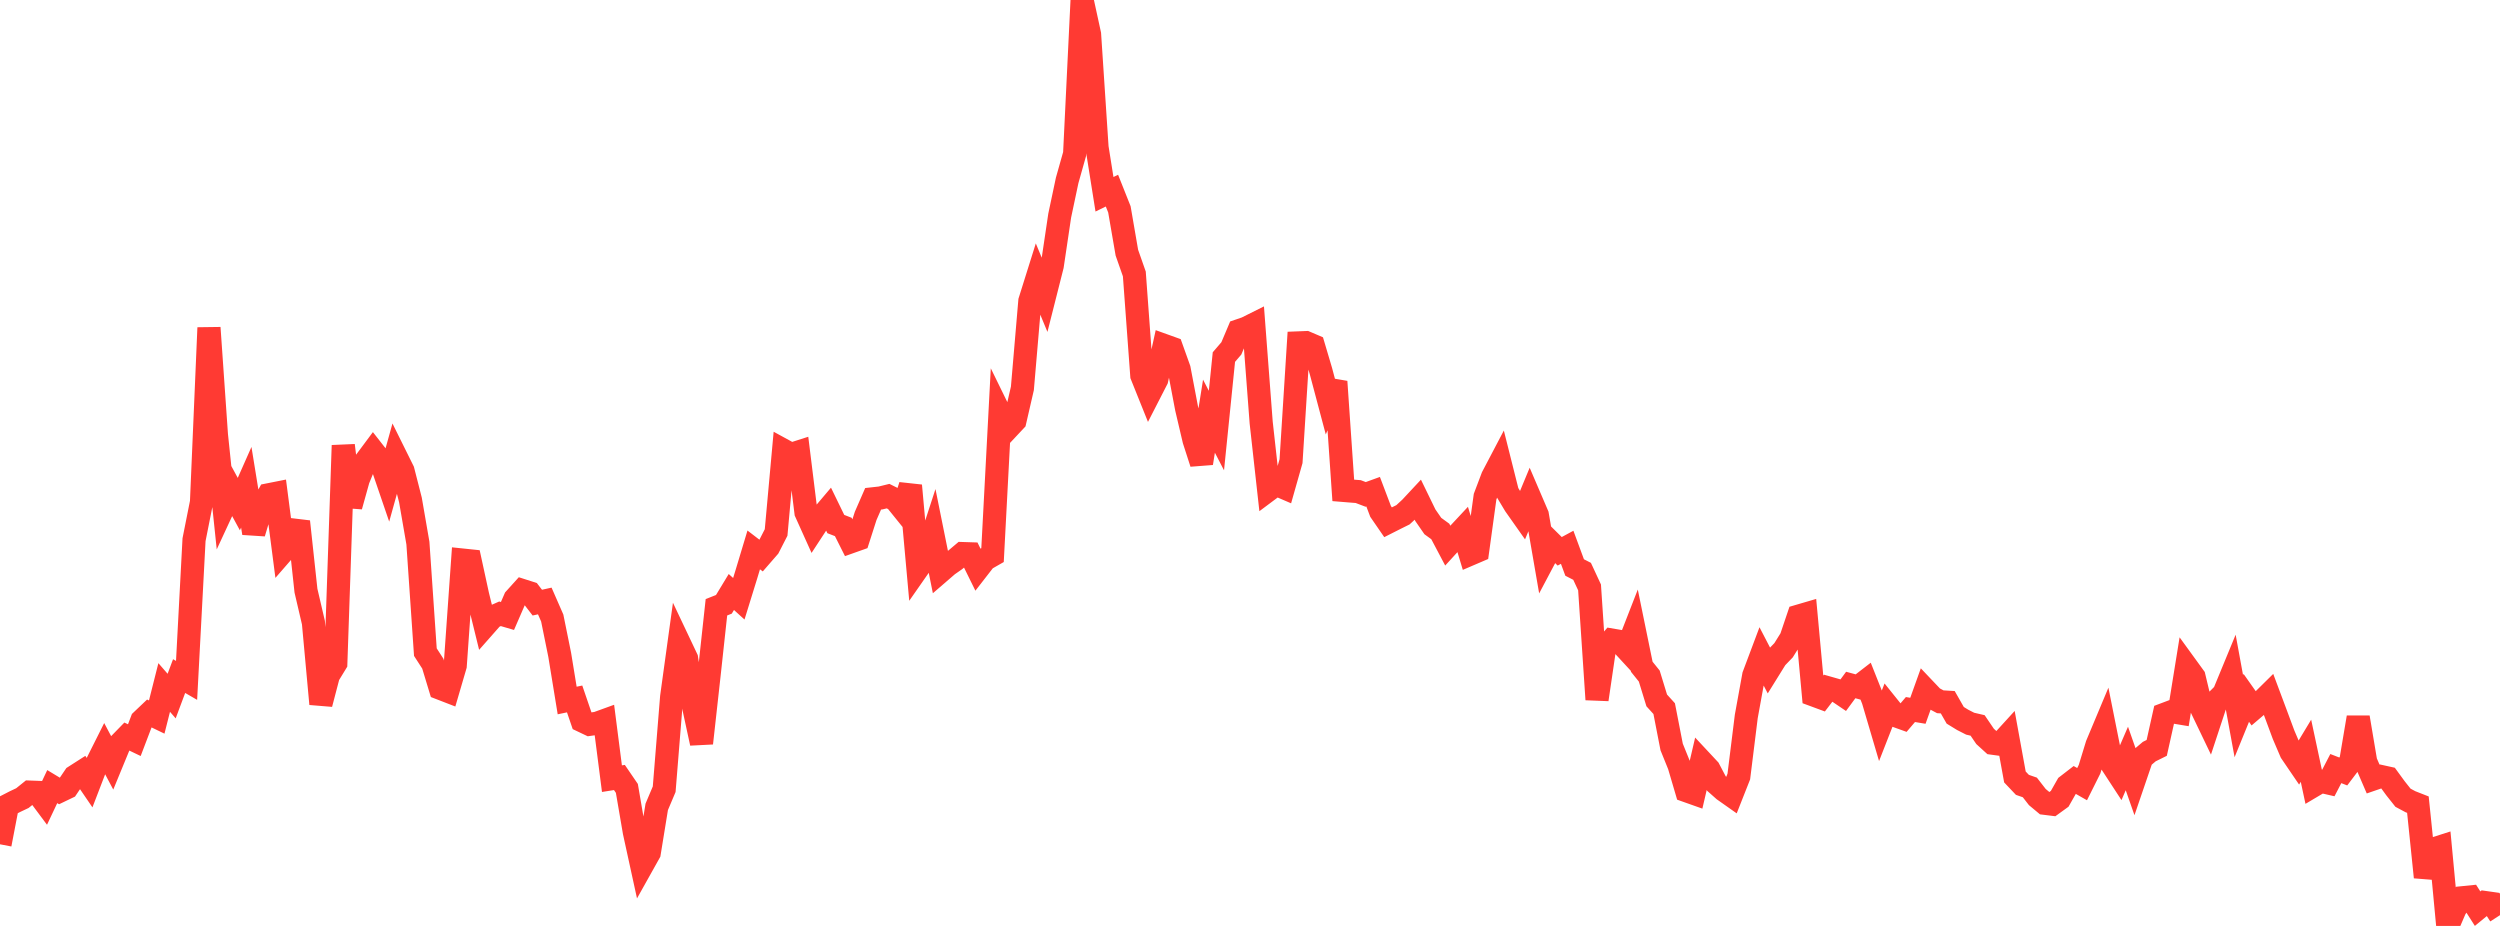 <?xml version="1.0" standalone="no"?>
<!DOCTYPE svg PUBLIC "-//W3C//DTD SVG 1.1//EN" "http://www.w3.org/Graphics/SVG/1.1/DTD/svg11.dtd">

<svg width="135" height="50" viewBox="0 0 135 50" preserveAspectRatio="none" 
  xmlns="http://www.w3.org/2000/svg"
  xmlns:xlink="http://www.w3.org/1999/xlink">


<polyline points="0.0, 45.592 0.403, 43.496 0.806, 43.289 1.209, 43.098 1.612, 42.774 2.015, 42.789 2.418, 43.33 2.821, 42.477 3.224, 42.72 3.627, 42.526 4.03, 41.929 4.433, 41.671 4.836, 42.261 5.239, 41.211 5.642, 40.408 6.045, 41.168 6.448, 40.189 6.851, 39.775 7.254, 39.968 7.657, 38.909 8.06, 38.526 8.463, 38.721 8.866, 37.124 9.269, 37.588 9.672, 36.508 10.075, 36.741 10.478, 29.144 10.881, 27.118 11.284, 17.698 11.687, 23.486 12.09, 27.348 12.493, 26.479 12.896, 27.221 13.299, 26.311 13.701, 28.788 14.104, 27.437 14.507, 26.719 14.91, 26.639 15.313, 29.747 15.716, 29.284 16.119, 28.167 16.522, 31.896 16.925, 33.623 17.328, 38.013 17.731, 36.473 18.134, 35.813 18.537, 24.052 18.94, 27.339 19.343, 25.894 19.746, 24.905 20.149, 24.364 20.552, 24.879 20.955, 26.057 21.358, 24.608 21.761, 25.421 22.164, 26.999 22.567, 29.327 22.97, 35.215 23.373, 35.838 23.776, 37.167 24.179, 37.323 24.582, 35.945 24.985, 30.244 25.388, 30.286 25.791, 32.14 26.194, 33.781 26.597, 33.324 27.0, 33.145 27.403, 33.263 27.806, 32.335 28.209, 31.889 28.612, 32.018 29.015, 32.542 29.418, 32.453 29.821, 33.374 30.224, 35.36 30.627, 37.827 31.03, 37.743 31.433, 38.922 31.836, 39.114 32.239, 39.057 32.642, 38.911 33.045, 42.048 33.448, 41.984 33.851, 42.574 34.254, 44.926 34.657, 46.771 35.06, 46.051 35.463, 43.571 35.866, 42.618 36.269, 37.631 36.672, 34.71 37.075, 35.561 37.478, 38.272 37.881, 40.133 38.284, 36.503 38.687, 32.793 39.09, 32.633 39.493, 31.968 39.896, 32.333 40.299, 31.03 40.701, 29.695 41.104, 30.004 41.507, 29.541 41.91, 28.754 42.313, 24.319 42.716, 24.539 43.119, 24.41 43.522, 27.668 43.925, 28.562 44.328, 27.946 44.731, 27.47 45.134, 28.299 45.537, 28.455 45.94, 29.257 46.343, 29.114 46.746, 27.858 47.149, 26.935 47.552, 26.89 47.955, 26.791 48.358, 26.991 48.761, 27.49 49.164, 26.221 49.567, 30.679 49.97, 30.101 50.373, 28.864 50.776, 30.863 51.179, 30.515 51.582, 30.233 51.985, 29.893 52.388, 29.906 52.791, 30.725 53.194, 30.206 53.597, 29.976 54.0, 22.327 54.403, 23.151 54.806, 22.721 55.209, 20.972 55.612, 16.257 56.015, 14.972 56.418, 15.944 56.821, 14.351 57.224, 11.643 57.627, 9.739 58.03, 8.311 58.433, 0.0 58.836, 1.851 59.239, 7.956 59.642, 10.491 60.045, 10.294 60.448, 11.307 60.851, 13.645 61.254, 14.793 61.657, 20.276 62.06, 21.279 62.463, 20.493 62.866, 18.657 63.269, 18.802 63.672, 19.929 64.075, 22.049 64.478, 23.764 64.881, 25.012 65.284, 22.474 65.687, 23.25 66.09, 19.282 66.493, 18.813 66.896, 17.859 67.299, 17.721 67.701, 17.52 68.104, 22.82 68.507, 26.45 68.91, 26.149 69.313, 26.323 69.716, 24.903 70.119, 18.517 70.522, 18.501 70.925, 18.673 71.328, 20.032 71.731, 21.549 72.134, 20.609 72.537, 26.481 72.94, 26.514 73.343, 26.545 73.746, 26.698 74.149, 26.552 74.552, 27.617 74.955, 28.202 75.358, 27.998 75.761, 27.798 76.164, 27.426 76.567, 26.994 76.97, 27.823 77.373, 28.406 77.776, 28.699 78.179, 29.462 78.582, 29.021 78.985, 28.589 79.388, 29.923 79.791, 29.75 80.194, 26.822 80.597, 25.757 81.0, 24.989 81.403, 26.593 81.806, 27.266 82.209, 27.838 82.612, 26.866 83.015, 27.806 83.418, 30.134 83.821, 29.372 84.224, 29.771 84.627, 29.553 85.03, 30.645 85.433, 30.852 85.836, 31.72 86.239, 37.773 86.642, 35.035 87.045, 34.565 87.448, 34.634 87.851, 35.071 88.254, 34.037 88.657, 36.006 89.06, 36.507 89.463, 37.822 89.866, 38.266 90.269, 40.336 90.672, 41.332 91.075, 42.7 91.478, 42.843 91.881, 41.112 92.284, 41.544 92.687, 42.312 93.09, 42.669 93.493, 42.953 93.896, 41.932 94.299, 38.687 94.701, 36.477 95.104, 35.404 95.507, 36.181 95.91, 35.532 96.313, 35.113 96.716, 34.466 97.119, 33.273 97.522, 33.155 97.925, 37.525 98.328, 37.674 98.731, 37.15 99.134, 37.265 99.537, 37.538 99.94, 36.99 100.343, 37.099 100.746, 36.788 101.149, 37.803 101.552, 39.17 101.955, 38.14 102.358, 38.642 102.761, 38.787 103.164, 38.315 103.567, 38.382 103.97, 37.256 104.373, 37.68 104.776, 37.896 105.179, 37.92 105.582, 38.626 105.985, 38.873 106.388, 39.079 106.791, 39.173 107.194, 39.765 107.597, 40.132 108.0, 40.187 108.403, 39.745 108.806, 41.956 109.209, 42.382 109.612, 42.522 110.015, 43.041 110.418, 43.377 110.821, 43.427 111.224, 43.135 111.627, 42.425 112.03, 42.114 112.433, 42.344 112.836, 41.537 113.239, 40.221 113.642, 39.259 114.045, 41.274 114.448, 41.891 114.851, 40.959 115.254, 42.109 115.657, 40.928 116.06, 40.586 116.463, 40.386 116.866, 38.58 117.269, 38.428 117.672, 38.495 118.075, 35.999 118.478, 36.554 118.881, 38.239 119.284, 39.079 119.687, 37.855 120.09, 37.452 120.493, 36.475 120.896, 38.673 121.299, 37.684 121.701, 38.254 122.104, 37.911 122.507, 37.513 122.91, 38.59 123.313, 39.676 123.716, 40.618 124.119, 41.21 124.522, 40.541 124.925, 42.427 125.328, 42.188 125.731, 42.281 126.134, 41.503 126.537, 41.66 126.94, 41.127 127.343, 38.738 127.746, 41.132 128.149, 42.067 128.552, 41.928 128.955, 42.017 129.358, 42.569 129.761, 43.077 130.164, 43.293 130.567, 43.451 130.97, 47.367 131.373, 45.859 131.776, 45.73 132.179, 50.0 132.582, 49.064 132.985, 48.477 133.388, 48.436 133.791, 49.068 134.194, 48.737 134.597, 48.794 135.0, 49.418" fill="none" stroke="#ff3a33" stroke-width="1.25"/>

</svg>